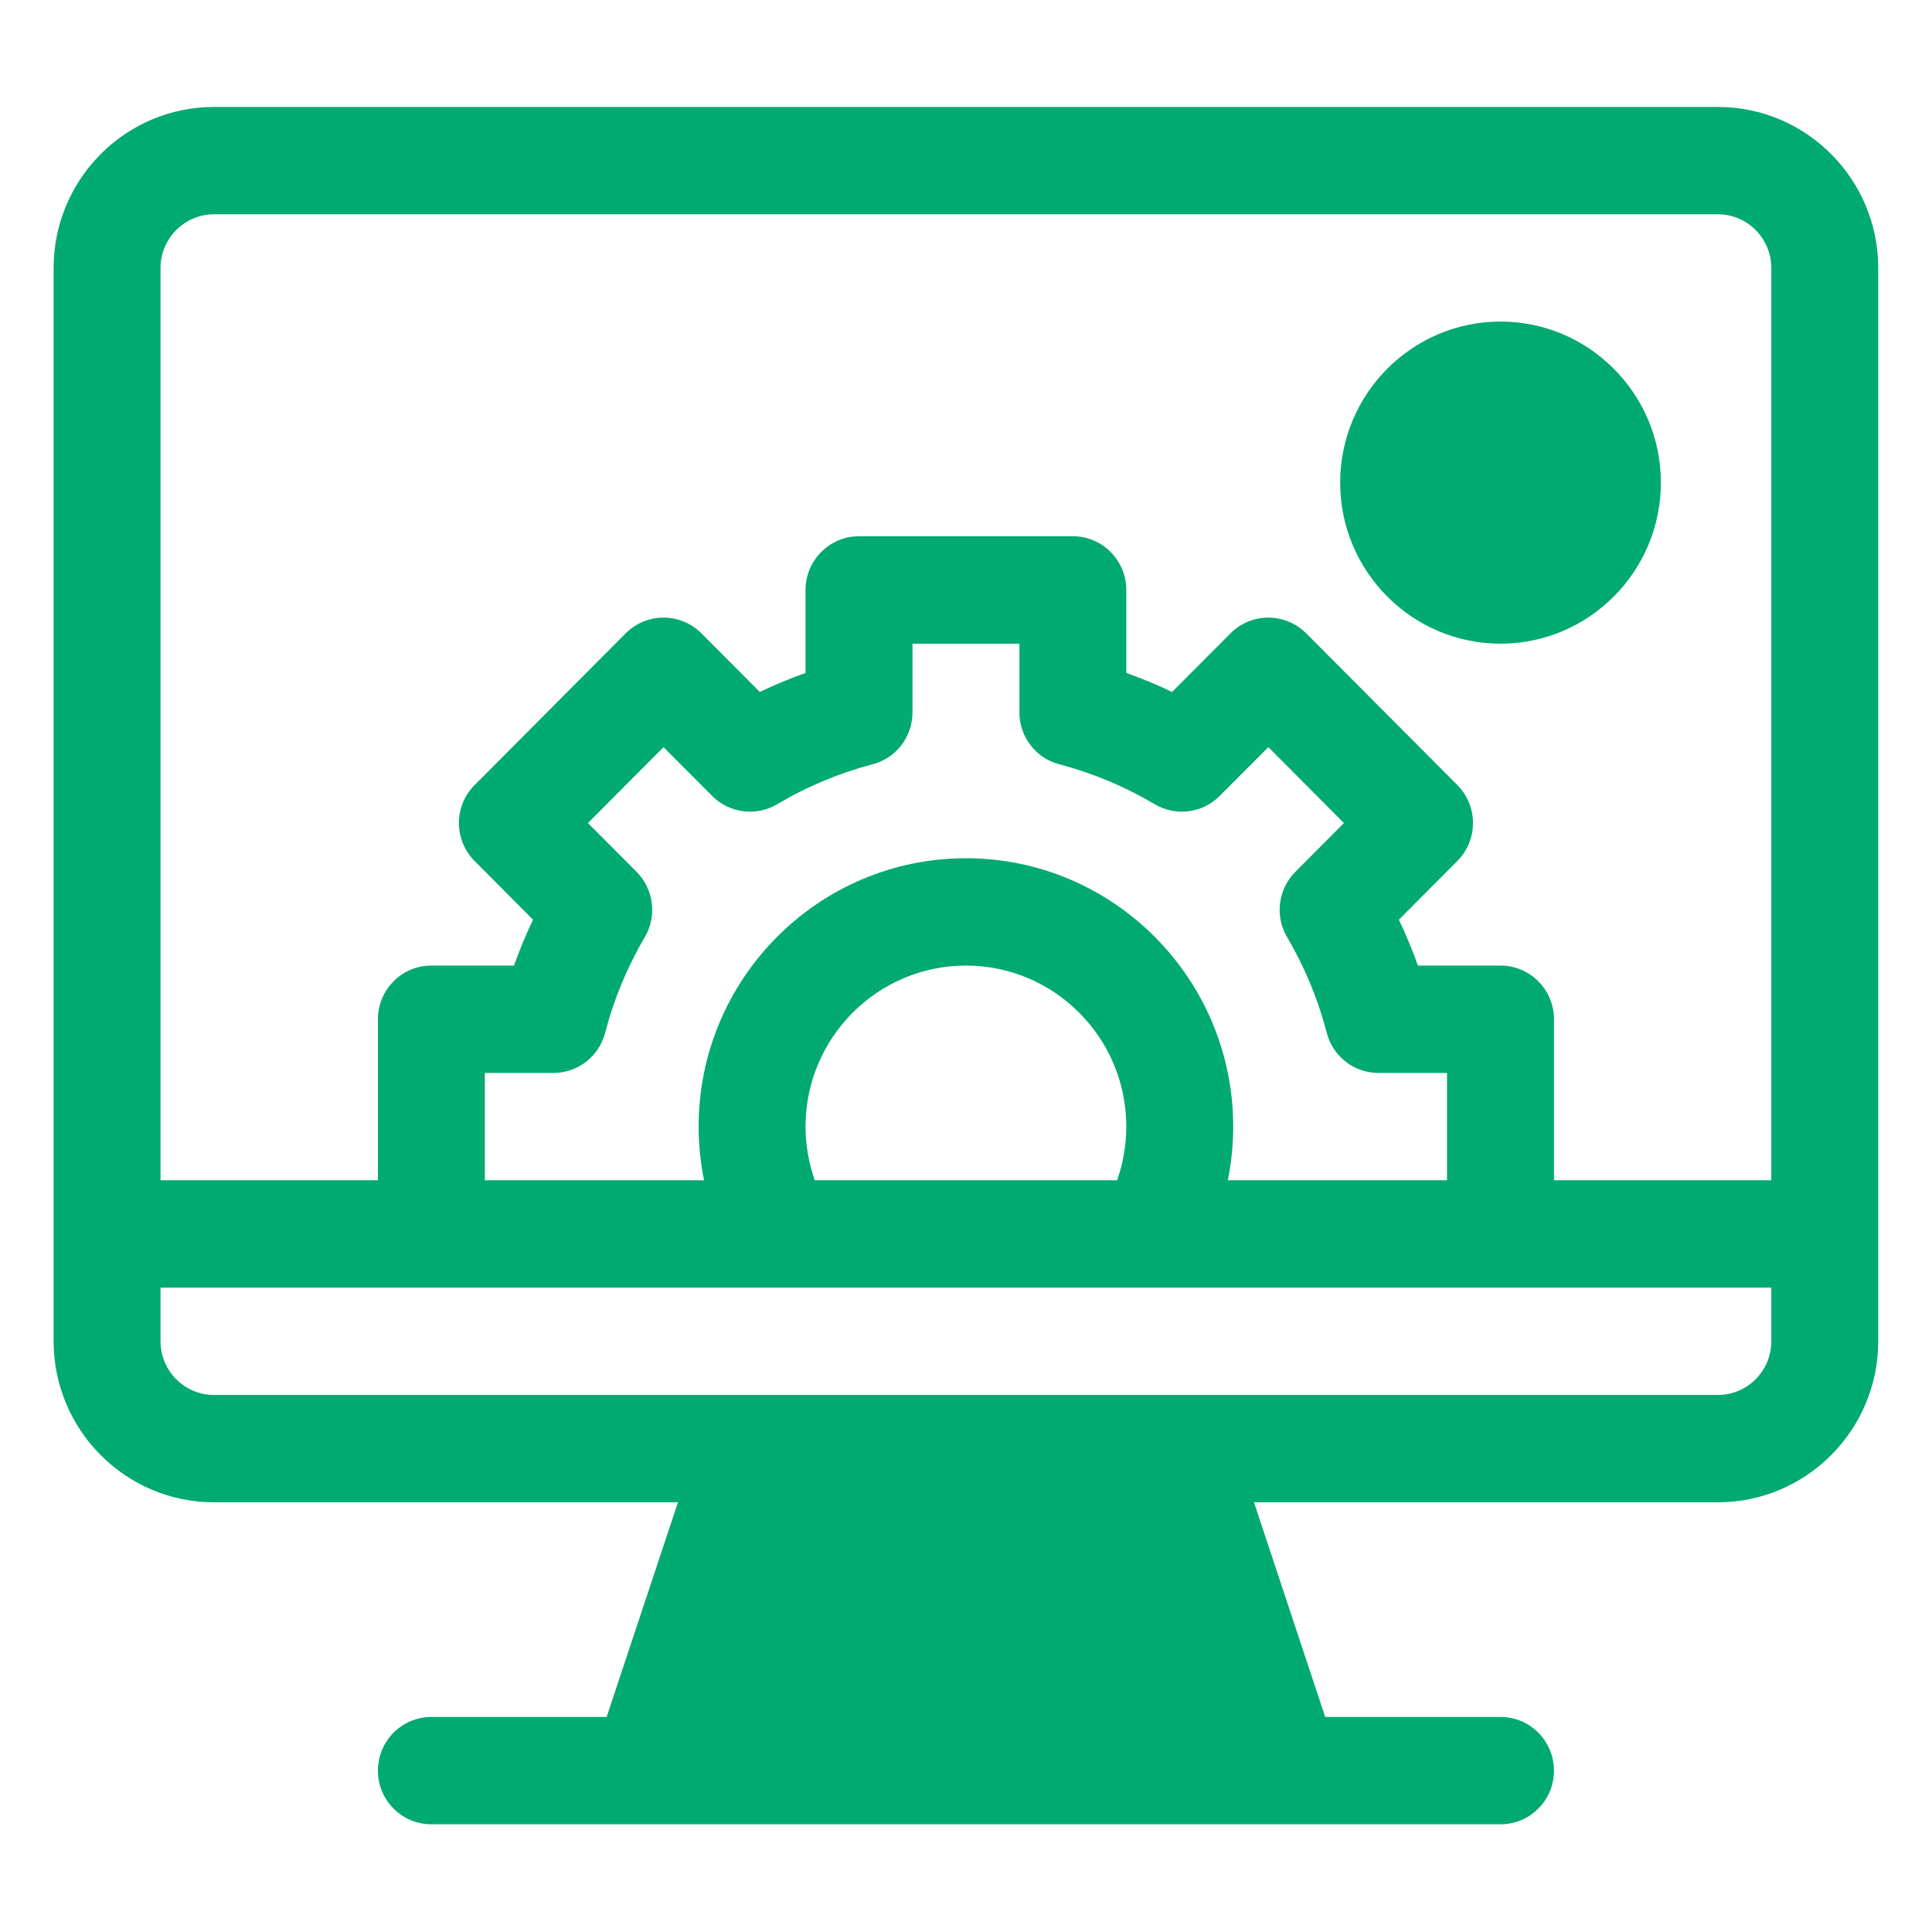 <svg 
 xmlns="http://www.w3.org/2000/svg"
 xmlns:xlink="http://www.w3.org/1999/xlink"
 width="36px" height="36px" viewBox="0 0 36 36">
<path fill-rule="evenodd"  opacity="0" fill="rgb(0, 170, 112)"
 d="M-0.000,-0.000 L35.1,-0.000 L35.1,35.1 L-0.000,35.1 L-0.000,-0.000 Z"/>
<path fill-rule="evenodd"  fill="rgb(0, 170, 112)"
 d="M32.010,27.993 L23.366,27.993 L24.693,31.993 L27.960,31.993 C28.510,31.993 28.956,32.440 28.956,32.994 C28.956,33.546 28.510,33.993 27.960,33.993 L8.038,33.993 C7.488,33.993 7.042,33.546 7.042,32.994 C7.042,32.440 7.488,31.993 8.038,31.993 L11.304,31.993 L12.633,27.993 L3.987,27.993 C2.340,27.993 0.999,26.647 0.999,24.992 L0.999,4.994 C0.999,3.338 2.340,1.993 3.987,1.993 L32.010,1.993 C33.658,1.993 34.998,3.338 34.998,4.994 L34.998,24.992 C34.998,26.647 33.658,27.993 32.010,27.993 ZM33.006,4.994 C33.006,4.443 32.560,3.993 32.010,3.993 L3.987,3.993 C3.437,3.993 2.991,4.443 2.991,4.994 L2.991,21.993 L7.042,21.993 L7.042,18.993 C7.042,18.440 7.488,17.992 8.038,17.992 L9.577,17.992 C9.681,17.703 9.798,17.417 9.932,17.137 L8.843,16.043 C8.454,15.652 8.454,15.019 8.843,14.629 L11.660,11.800 C11.846,11.614 12.100,11.508 12.364,11.508 C12.628,11.508 12.882,11.614 13.069,11.800 L14.158,12.894 C14.437,12.760 14.720,12.642 15.010,12.539 L15.010,10.993 C15.010,10.442 15.457,9.992 16.006,9.992 L19.991,9.992 C20.541,9.992 20.987,10.442 20.987,10.993 L20.987,12.539 C21.277,12.642 21.561,12.760 21.840,12.894 L22.930,11.800 C23.116,11.614 23.369,11.508 23.634,11.508 C23.898,11.508 24.150,11.614 24.338,11.800 L27.156,14.629 C27.544,15.019 27.544,15.652 27.156,16.043 L26.066,17.137 C26.199,17.417 26.318,17.703 26.421,17.992 L27.960,17.992 C28.510,17.992 28.956,18.440 28.956,18.993 L28.956,21.993 L33.006,21.993 L33.006,4.994 ZM17.999,15.992 C20.745,15.992 22.979,18.236 22.979,20.992 C22.979,21.329 22.945,21.665 22.879,21.993 L26.963,21.993 L26.963,19.993 L25.686,19.993 C25.232,19.993 24.835,19.685 24.722,19.244 C24.561,18.623 24.313,18.023 23.983,17.461 C23.752,17.069 23.815,16.570 24.136,16.246 L25.042,15.336 L23.634,13.922 L22.727,14.831 C22.406,15.154 21.908,15.217 21.518,14.986 C20.957,14.654 20.360,14.405 19.741,14.242 C19.302,14.130 18.995,13.730 18.995,13.275 L18.995,11.994 L17.003,11.994 L17.003,13.275 C17.003,13.730 16.696,14.130 16.256,14.242 C15.638,14.405 15.040,14.654 14.481,14.986 C14.089,15.217 13.591,15.154 13.270,14.831 L12.364,13.922 L10.955,15.336 L11.862,16.245 C12.182,16.570 12.246,17.069 12.015,17.461 C11.686,18.023 11.437,18.623 11.276,19.244 C11.162,19.685 10.766,19.993 10.312,19.993 L9.034,19.993 L9.034,21.993 L13.119,21.993 C13.053,21.665 13.018,21.329 13.018,20.992 C13.018,18.236 15.252,15.992 17.999,15.992 ZM15.010,20.992 C15.010,21.335 15.070,21.673 15.182,21.993 L20.816,21.993 C20.928,21.673 20.987,21.335 20.987,20.992 C20.987,19.338 19.647,17.992 17.999,17.992 C16.351,17.992 15.010,19.338 15.010,20.992 ZM33.006,23.993 L2.991,23.993 L2.991,24.992 C2.991,25.544 3.437,25.993 3.987,25.993 C6.911,25.993 29.117,25.993 32.010,25.993 C32.560,25.993 33.006,25.544 33.006,24.992 L33.006,23.993 ZM24.972,8.993 C24.972,7.339 26.312,5.992 27.960,5.992 C29.607,5.992 30.948,7.339 30.948,8.993 C30.948,10.648 29.607,11.994 27.960,11.994 C26.312,11.994 24.972,10.648 24.972,8.993 Z"/>
</svg>
